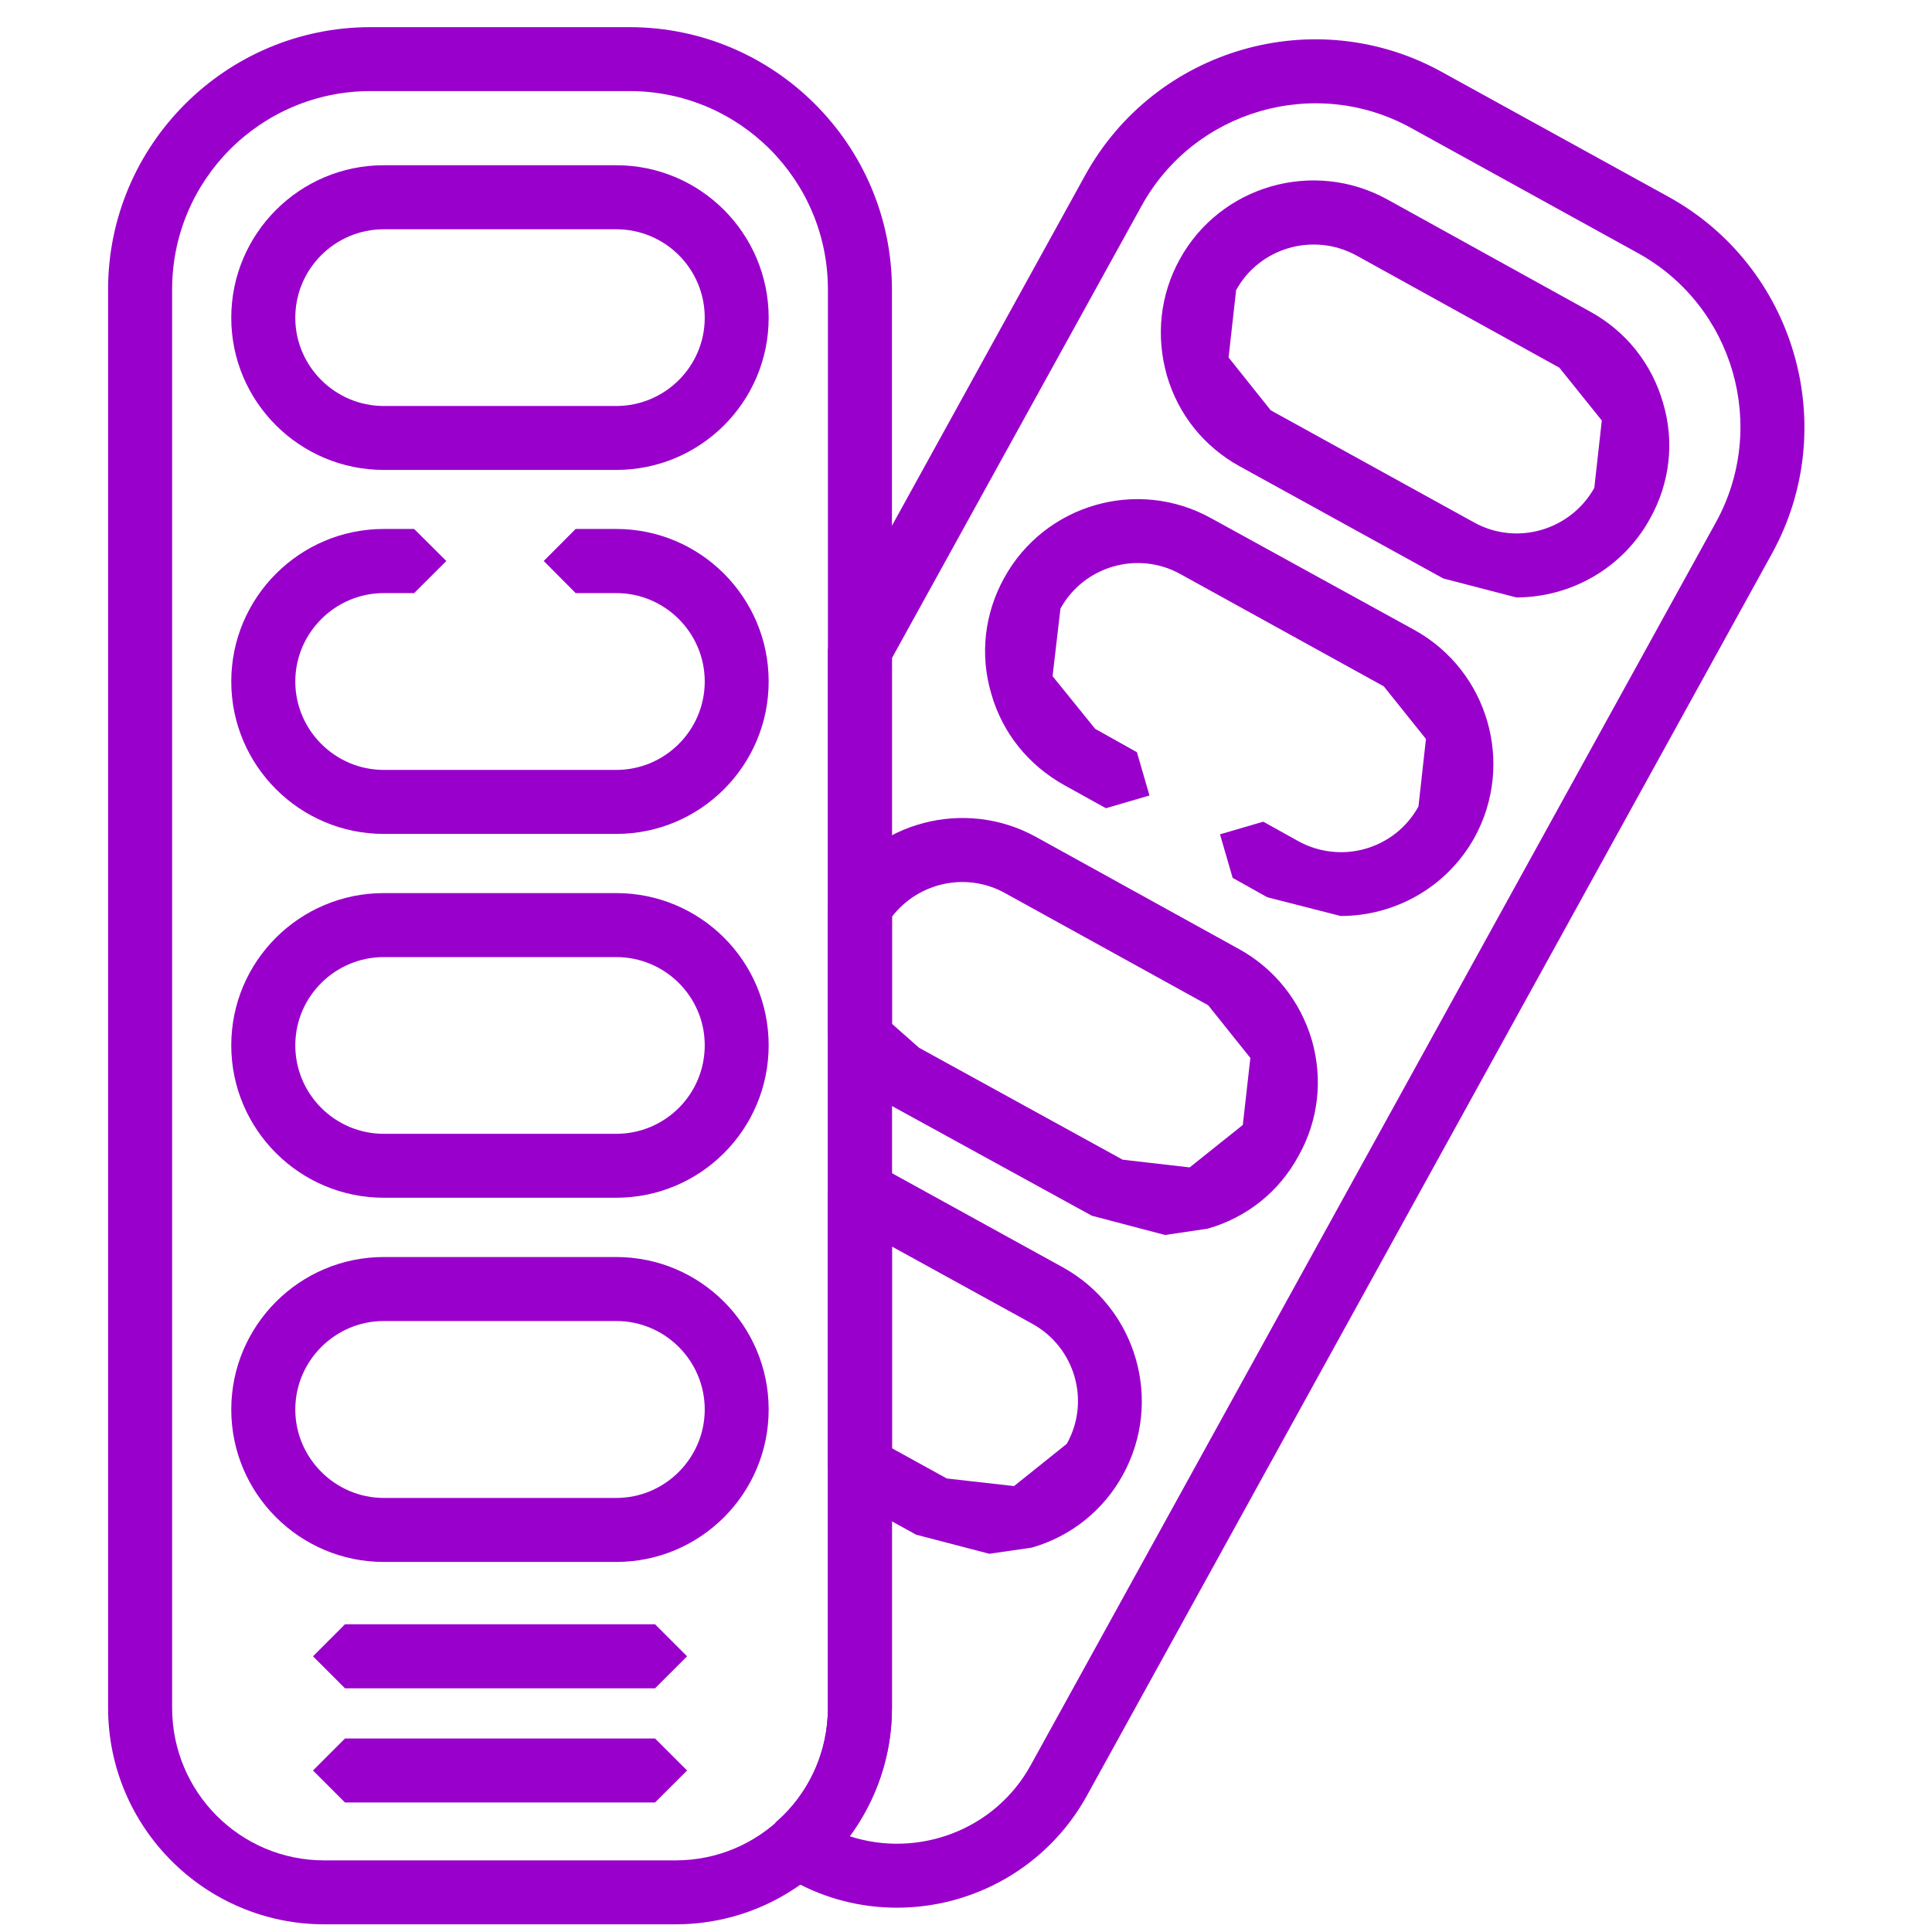 <?xml version="1.0" encoding="UTF-8"?>
<!DOCTYPE svg PUBLIC "-//W3C//DTD SVG 1.1//EN" "http://www.w3.org/Graphics/SVG/1.1/DTD/svg11.dtd">
<!-- Creator: CorelDRAW -->
<svg xmlns="http://www.w3.org/2000/svg" xml:space="preserve" width="5.7mm" height="5.7mm" version="1.1" style="shape-rendering:geometricPrecision; text-rendering:geometricPrecision; image-rendering:optimizeQuality; fill-rule:evenodd; clip-rule:evenodd"
viewBox="0 0 570 570"
 xmlns:xlink="http://www.w3.org/1999/xlink"
 xmlns:xodm="http://www.corel.com/coreldraw/odm/2003">
 <defs>
  <style type="text/css">
   <![CDATA[
    .fil0 {fill:#9900CC;fill-rule:nonzero}
   ]]>
  </style>
 </defs>
 <g id="Слой_x0020_1">
  <g id="_2480544734512">
   <path class="fil0" d="M113.23 67.64c-14.34,0 -26.11,11.63 -26.11,26.11 0,14.34 11.77,26.03 26.11,26.03l68.58 0c14.4,0 26.11,-11.69 26.11,-26.03 0,-14.48 -11.71,-26.11 -26.11,-26.11l-68.58 0zm68.58 71l-68.58 0c-24.8,0 -45,-20.09 -45,-44.89 0,-24.83 20.2,-45 45,-45l68.58 0c24.83,0 44.97,20.17 44.97,45 0,24.8 -20.14,44.89 -44.97,44.89z"/>
   <path class="fil0" d="M181.81 246.03l-68.58 0c-24.8,0 -45,-20.17 -45,-44.97 0,-24.8 20.2,-45 45,-45l8.95 0 9.5 9.45 -9.5 9.47 -8.95 0c-14.34,0 -26.11,11.74 -26.11,26.08 0,14.37 11.77,26.09 26.11,26.09l68.58 0c14.4,0 26.11,-11.72 26.11,-26.09 0,-14.34 -11.71,-26.08 -26.11,-26.08l-11.98 0 -9.41 -9.47 9.41 -9.45 11.98 0c24.83,0 44.97,20.2 44.97,45 0,24.8 -20.14,44.97 -44.97,44.97z"/>
   <path class="fil0" d="M113.23 282.37c-14.34,0 -26.11,11.66 -26.11,26.03 0,14.46 11.77,26.11 26.11,26.11l68.58 0c14.4,0 26.11,-11.65 26.11,-26.11 0,-14.37 -11.71,-26.03 -26.11,-26.03l-68.58 0zm68.58 71l-68.58 0c-24.8,0 -45,-20.14 -45,-44.97 0,-24.83 20.2,-44.91 45,-44.91l68.58 0c24.83,0 44.97,20.08 44.97,44.91 0,24.83 -20.14,44.97 -44.97,44.97z"/>
   <path class="fil0" d="M113.23 389.74c-14.34,0 -26.11,11.72 -26.11,26.11 0,14.31 11.77,26.09 26.11,26.09l68.58 0c14.4,0 26.11,-11.78 26.11,-26.09 0,-14.39 -11.71,-26.11 -26.11,-26.11l-68.58 0zm68.58 71.08l-68.58 0c-24.8,0 -45,-20.16 -45,-44.97 0,-24.8 20.2,-44.99 45,-44.99l68.58 0c24.83,0 44.97,20.19 44.97,44.99 0,24.81 -20.14,44.97 -44.97,44.97z"/>
   <polygon class="fil0" points="193.26,531.79 101.78,531.79 92.34,522.35 101.78,512.91 193.26,512.91 202.71,522.35 "/>
   <polygon class="fil0" points="193.26,498.1 101.78,498.1 92.34,488.66 101.78,479.21 193.26,479.21 202.71,488.66 "/>
   <path class="fil0" d="M434.96 154.17c12.53,6.91 28.38,2.3 35.41,-10.23l2.21 -19.88 -12.53 -15.59 -59.95 -33.14c-12.65,-6.87 -28.53,-2.27 -35.41,10.29l-2.22 19.85 12.45 15.59 60.04 33.11zm12.41 22.09l-21.57 -5.6 -60.03 -33.07c-10.52,-5.77 -18.19,-15.33 -21.51,-26.85 -3.29,-11.57 -2.01,-23.75 3.82,-34.27 11.92,-21.68 39.37,-29.64 61.17,-17.66l59.92 33.14c10.55,5.8 18.16,15.36 21.48,26.9 3.44,11.51 2.01,23.69 -3.82,34.12 -8.16,14.87 -23.6,23.29 -39.46,23.29z"/>
   <path class="fil0" d="M395.55 270.25l-21.68 -5.54 -10.2 -5.71 -3.73 -12.85 12.76 -3.73 10.32 5.74c12.65,6.96 28.5,2.42 35.47,-10.23l2.21 -19.91 -12.44 -15.53 -60.1 -33.17c-12.53,-6.9 -28.38,-2.3 -35.29,10.23l-2.33 19.94 12.56 15.53 12.33 6.91 3.7 12.76 -12.85 3.76 -12.33 -6.84c-10.52,-5.86 -18.19,-15.36 -21.48,-26.9 -3.44,-11.58 -2.01,-23.7 3.79,-34.19 11.95,-21.77 39.37,-29.67 61.06,-17.63l60.06 33.02c21.68,12.06 29.58,39.43 17.66,61.17 -8.24,14.81 -23.63,23.17 -39.49,23.17z"/>
   <path class="fil0" d="M109.33 26.87c-32.35,0 -58.55,26.2 -58.55,58.52l0 418.48c0,24.83 20.05,45 44.88,45l103.69 0c24.75,0 44.91,-20.17 44.91,-45l0 -418.48c0,-32.32 -26.17,-58.52 -58.55,-58.52l-76.38 0zm90.02 540.86l-103.69 0c-35.12,0 -63.77,-28.59 -63.77,-63.86l0 -418.48c0,-42.64 34.74,-77.38 77.44,-77.38l76.38 0c42.7,0 77.44,34.74 77.44,77.38l0 418.48c0,35.27 -28.65,63.86 -63.8,63.86z"/>
   <path class="fil0" d="M263.15 302.05l8.01 7.08 60.07 33.02 19.76 2.27 15.68 -12.53 2.22 -19.76 -12.45 -15.56 -60.04 -33.14c-11.36,-6.24 -25.44,-3.09 -33.25,7.02l0 31.6zm80.58 62.31l-21.62 -5.69 -60.1 -32.99 -16.35 -15.74 -1.4 -5.04 0 -37.33 1.4 -4.96c12.65,-20.34 38.97,-27.19 59.87,-15.76l60.03 33.16c10.44,5.77 18.07,15.33 21.48,26.87 3.32,11.57 1.93,23.73 -3.93,34.13 -5.71,10.58 -15.27,18.19 -26.79,21.48l-12.59 1.87z"/>
   <path class="fil0" d="M263.15 427.28l16.18 8.92 19.84 2.24 15.57 -12.47c7.05,-12.62 2.41,-28.48 -10.23,-35.44l-41.36 -22.76 0 59.51zm28.71 31.13l-21.57 -5.63 -21.13 -11.63 -4.9 -8.25 0 -81.13 4.64 -8.13 9.41 -0.18 55.35 30.49c21.65,12.03 29.61,39.4 17.63,61.17 -5.77,10.52 -15.33,18.16 -26.9,21.48l-12.53 1.81z"/>
   <path class="fil0" d="M250.71 541.76c20.16,6.53 42.87,-1.81 53.39,-20.99l202.11 -366.6c15.57,-28.21 5.34,-63.91 -22.99,-79.51l-66.98 -36.95c-28.21,-15.54 -63.94,-5.22 -79.47,23.08l-73.62 133.36 0 309.72c0,13.79 -4.43,26.9 -12.44,37.89zm13.93 21.07c-10.47,0 -20.99,-2.54 -30.69,-7.96l-3.32 -1.8 -4.84 -7.32 3.09 -8.13c9.88,-8.51 15.38,-20.78 15.38,-33.75l0 -312.13 1.2 -4.55 74.7 -135.49c20.69,-37.48 67.87,-51.12 105.24,-30.46l66.94 36.87c37.36,20.66 51,67.85 30.46,105.18l-202.15 366.52c-11.63,21.04 -33.48,33.02 -56.01,33.02z"/>
  </g>
 </g>
</svg>
